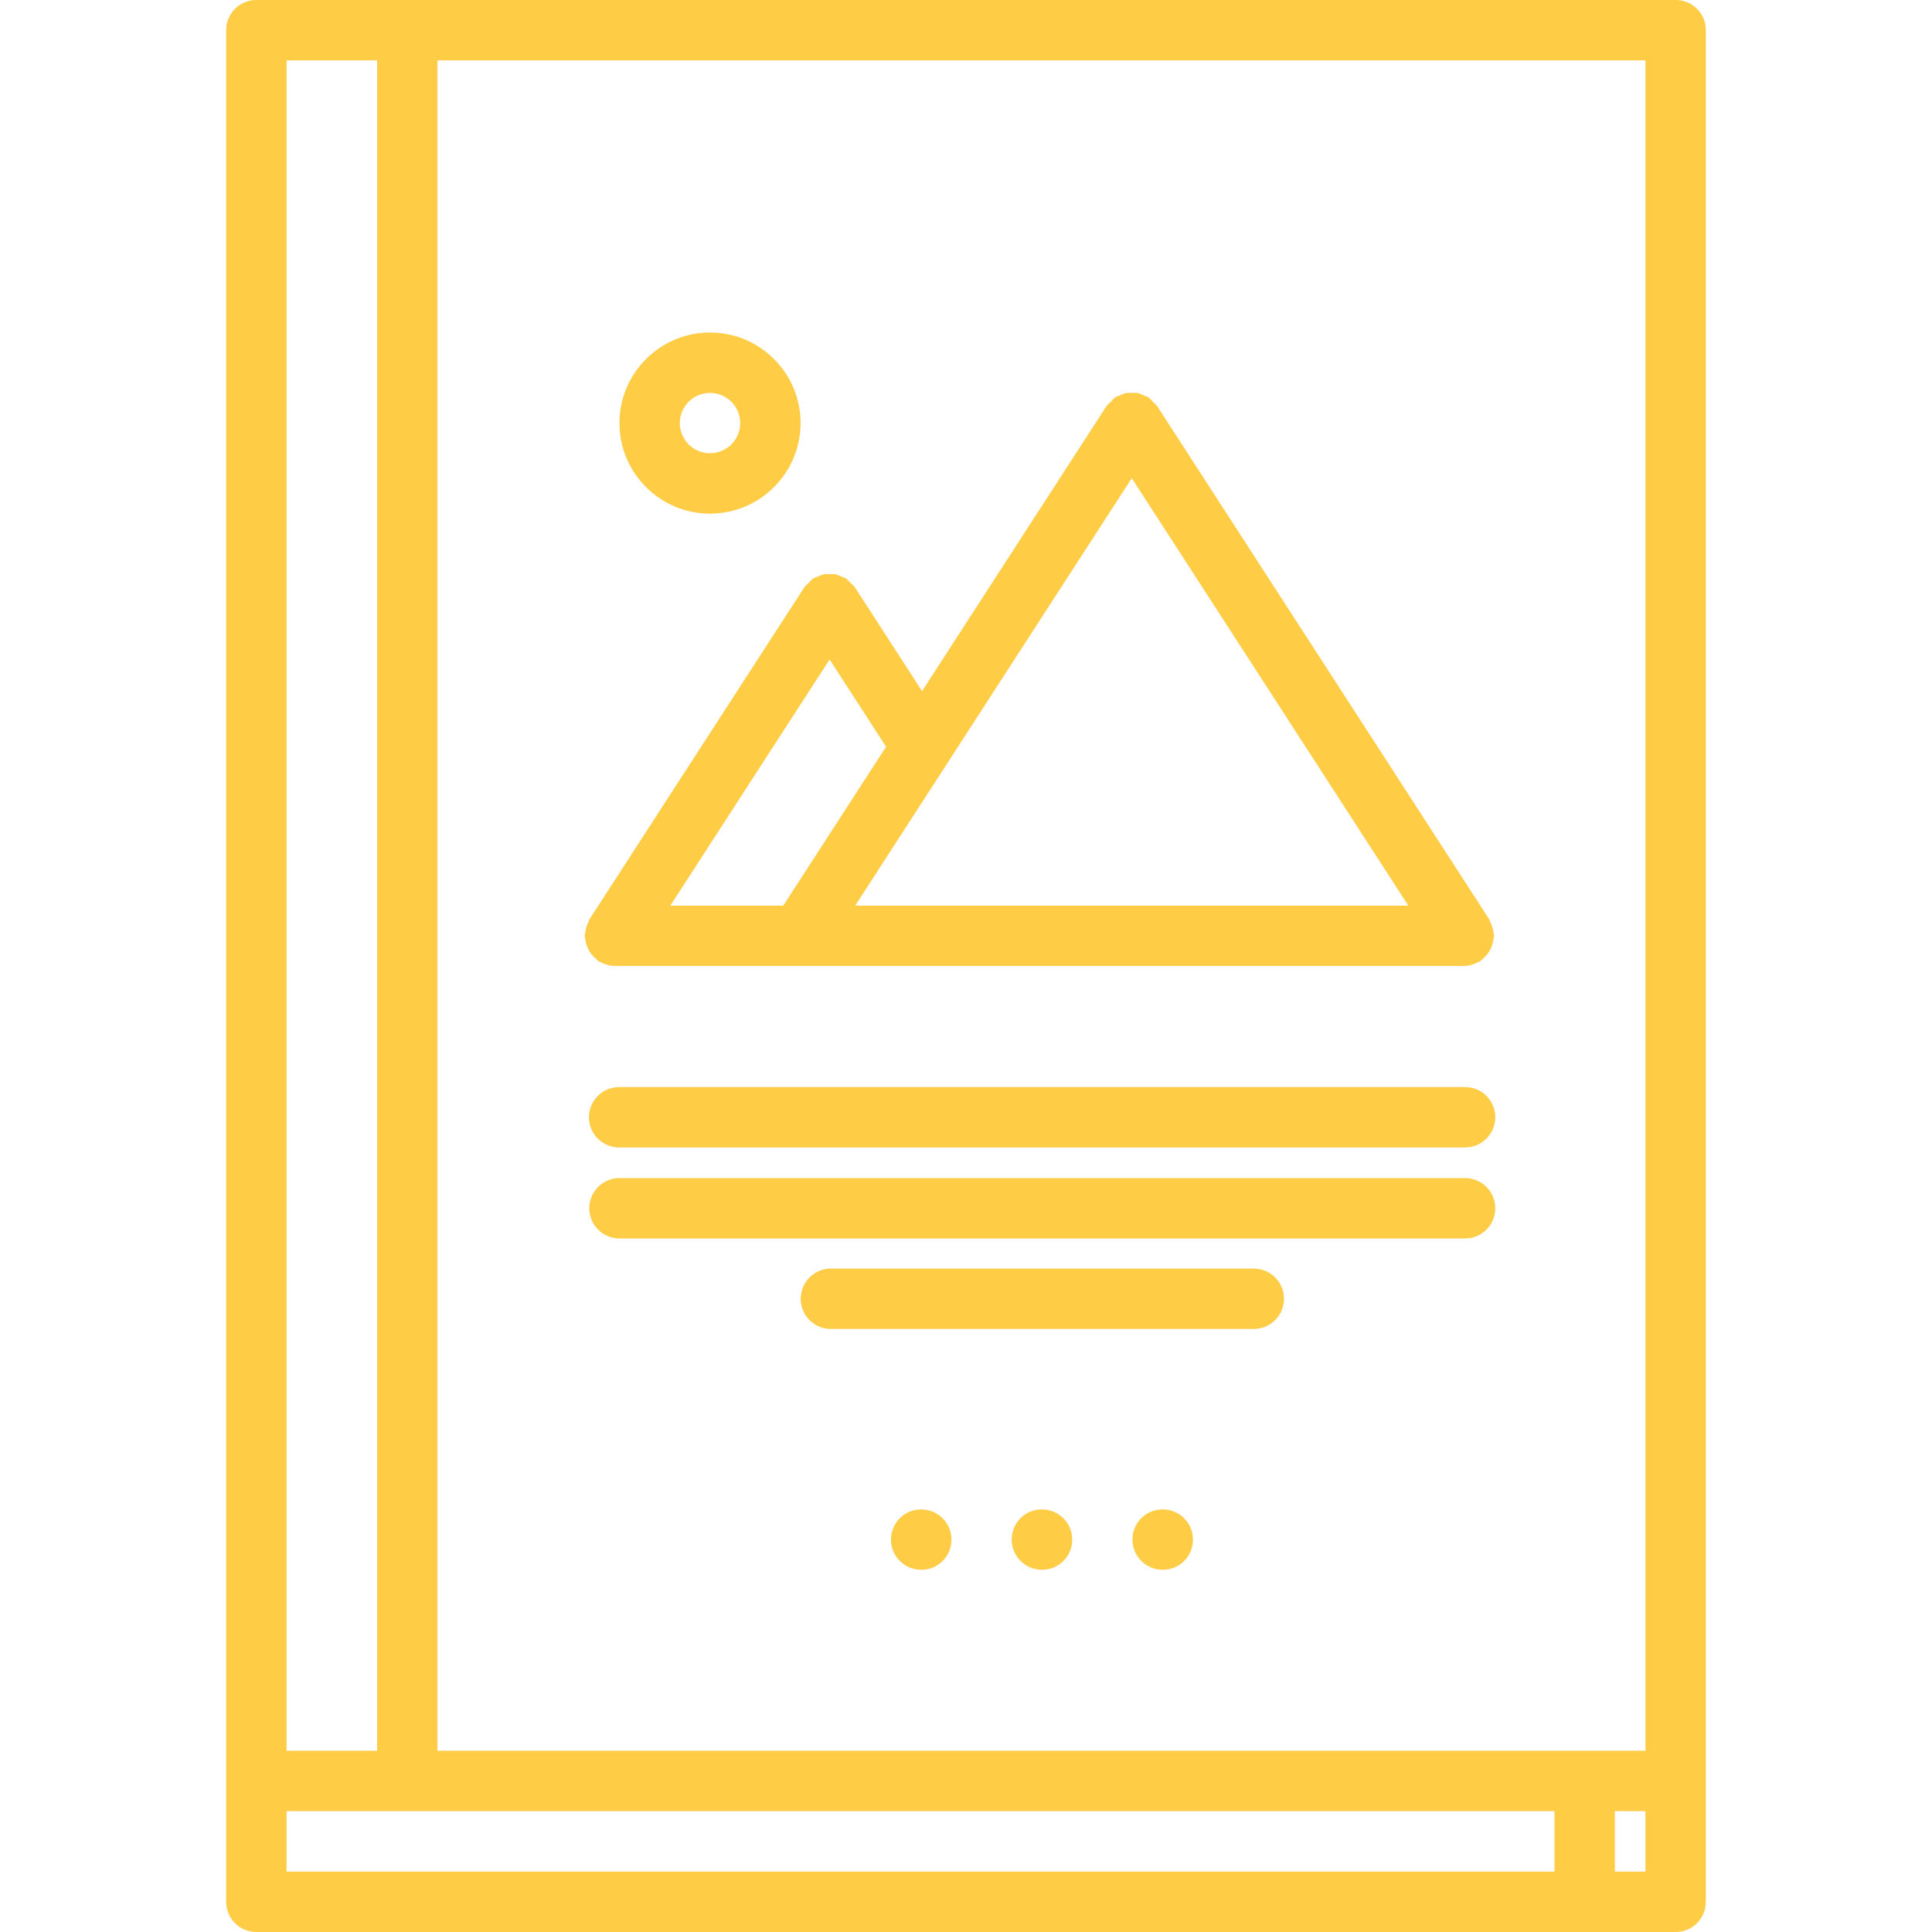 <svg xmlns="http://www.w3.org/2000/svg" xmlns:xlink="http://www.w3.org/1999/xlink" version="1.1" x="0px" y="0px" viewBox="0 0 64 64" enable-background="new 0 0 64 64" xml:space="preserve" aria-hidden="true" width="64px" height="64px" style="fill:url(#CerosGradient_id951bc971b);"><defs><linearGradient class="cerosgradient" data-cerosgradient="true" id="CerosGradient_id951bc971b" gradientUnits="userSpaceOnUse" x1="50%" y1="100%" x2="50%" y2="0%"><stop offset="0%" stop-color="#FFCC45"/><stop offset="100%" stop-color="#FFCC45"/></linearGradient><linearGradient/></defs><g><path d="M55.508,64c0.553,0,1-0.447,1-1v-4.004V1c0-0.553-0.447-1-1-1H13.492h-5c-0.553,0-1,0.447-1,1v57.996V63   c0,0.553,0.447,1,1,1H55.508z M54.508,59.996V62h-1.014v-2.004H54.508z M54.508,57.996H14.492V2h40.016V57.996z M13.492,59.996   h38.002V62H9.492v-2.004H13.492z M9.492,2h3v55.996h-3V2z" style="fill:url(#CerosGradient_id951bc971b);"/><path d="M41.533,42.024H27.525c-0.553,0-1,0.447-1,1s0.447,1,1,1h14.008c0.553,0,1-0.447,1-1S42.086,42.024,41.533,42.024z" style="fill:url(#CerosGradient_id951bc971b);"/><path d="M48.533,39.026H20.521c-0.553,0-1,0.447-1,1s0.447,1,1,1h28.012c0.553,0,1-0.447,1-1S49.086,39.026,48.533,39.026z" style="fill:url(#CerosGradient_id951bc971b);"/><path d="M23.52,17.015c1.654,0,3-1.346,3-3s-1.346-3-3-3s-3,1.346-3,3S21.865,17.015,23.52,17.015z M23.52,13.015   c0.552,0,1,0.448,1,1s-0.448,1-1,1s-1-0.448-1-1S22.968,13.015,23.52,13.015z" style="fill:url(#CerosGradient_id951bc971b);"/><path d="M48.533,36.011H20.51c-0.553,0-1,0.447-1,1s0.447,1,1,1h28.023c0.553,0,1-0.447,1-1S49.086,36.011,48.533,36.011z" style="fill:url(#CerosGradient_id951bc971b);"/><path d="M19.384,30.917c-0.003,0.028-0.017,0.053-0.017,0.082c0,0.035,0.017,0.065,0.021,0.1c0.007,0.068,0.019,0.133,0.04,0.198   c0.02,0.063,0.043,0.119,0.074,0.175c0.029,0.055,0.063,0.104,0.103,0.152c0.045,0.055,0.093,0.101,0.147,0.145   c0.027,0.021,0.043,0.052,0.072,0.07c0.032,0.021,0.067,0.029,0.101,0.046c0.032,0.017,0.063,0.032,0.098,0.045   c0.112,0.041,0.228,0.069,0.344,0.069c0,0,0,0,0.001,0l0,0h28.125l0,0c0.001,0,0.001,0,0.001,0c0.116,0,0.231-0.028,0.344-0.069   c0.034-0.013,0.065-0.028,0.098-0.045c0.033-0.017,0.068-0.025,0.101-0.046c0.029-0.019,0.045-0.049,0.072-0.07   c0.055-0.044,0.103-0.09,0.147-0.145c0.04-0.049,0.073-0.098,0.103-0.152c0.031-0.056,0.055-0.112,0.074-0.174   c0.021-0.066,0.033-0.131,0.04-0.199c0.004-0.034,0.021-0.064,0.021-0.1c0-0.029-0.014-0.054-0.017-0.082   c-0.006-0.067-0.021-0.131-0.04-0.196c-0.02-0.066-0.041-0.128-0.073-0.187c-0.013-0.025-0.015-0.054-0.03-0.078l-11-17   c-0.002-0.003-0.006-0.005-0.008-0.008c-0.035-0.054-0.09-0.093-0.136-0.139c-0.048-0.049-0.09-0.105-0.146-0.143   c-0.003-0.002-0.005-0.006-0.008-0.008c-0.041-0.026-0.088-0.031-0.131-0.052c-0.072-0.033-0.143-0.071-0.221-0.086   c-0.063-0.013-0.127-0.004-0.191-0.004s-0.127-0.009-0.191,0.004c-0.076,0.015-0.145,0.052-0.215,0.084   c-0.045,0.021-0.094,0.026-0.137,0.054c-0.004,0.002-0.005,0.006-0.009,0.009c-0.053,0.034-0.092,0.089-0.138,0.135   c-0.049,0.048-0.105,0.09-0.143,0.146c-0.002,0.003-0.006,0.005-0.008,0.008l-6.108,9.439l-2.222-3.434   c-0.002-0.003-0.006-0.005-0.008-0.008c-0.034-0.053-0.088-0.091-0.133-0.136c-0.049-0.051-0.092-0.108-0.148-0.146   c-0.003-0.002-0.005-0.006-0.008-0.008c-0.04-0.026-0.086-0.031-0.129-0.051c-0.072-0.034-0.144-0.072-0.223-0.088   c-0.063-0.012-0.127-0.003-0.191-0.003s-0.127-0.009-0.191,0.003c-0.077,0.016-0.146,0.054-0.217,0.086   c-0.045,0.021-0.093,0.025-0.135,0.053c-0.003,0.002-0.005,0.006-0.008,0.008c-0.055,0.036-0.095,0.092-0.142,0.139   c-0.048,0.047-0.104,0.088-0.14,0.143c-0.002,0.003-0.006,0.005-0.008,0.008l-7.115,10.994c-0.016,0.024-0.018,0.053-0.03,0.078   c-0.032,0.059-0.054,0.12-0.073,0.186C19.404,30.786,19.39,30.85,19.384,30.917z M31.361,25.314   c0.008-0.011,0.015-0.021,0.021-0.033l6.109-9.441l9.162,14.159H28.33L31.361,25.314z M25.948,29.999h-3.742l5.276-8.153   l1.871,2.891L25.948,29.999z" style="fill:url(#CerosGradient_id951bc971b);"/><path d="M30.519,50.002h-0.011c-0.552,0-0.994,0.447-0.994,1s0.452,1,1.005,1c0.552,0,1-0.447,1-1S31.07,50.002,30.519,50.002z" style="fill:url(#CerosGradient_id951bc971b);"/><path d="M34.519,50.002h-0.011c-0.552,0-0.994,0.447-0.994,1s0.452,1,1.005,1c0.552,0,1-0.447,1-1S35.07,50.002,34.519,50.002z" style="fill:url(#CerosGradient_id951bc971b);"/><path d="M38.519,50.002h-0.011c-0.552,0-0.994,0.447-0.994,1s0.452,1,1.005,1c0.552,0,1-0.447,1-1S39.07,50.002,38.519,50.002z" style="fill:url(#CerosGradient_id951bc971b);"/></g></svg>